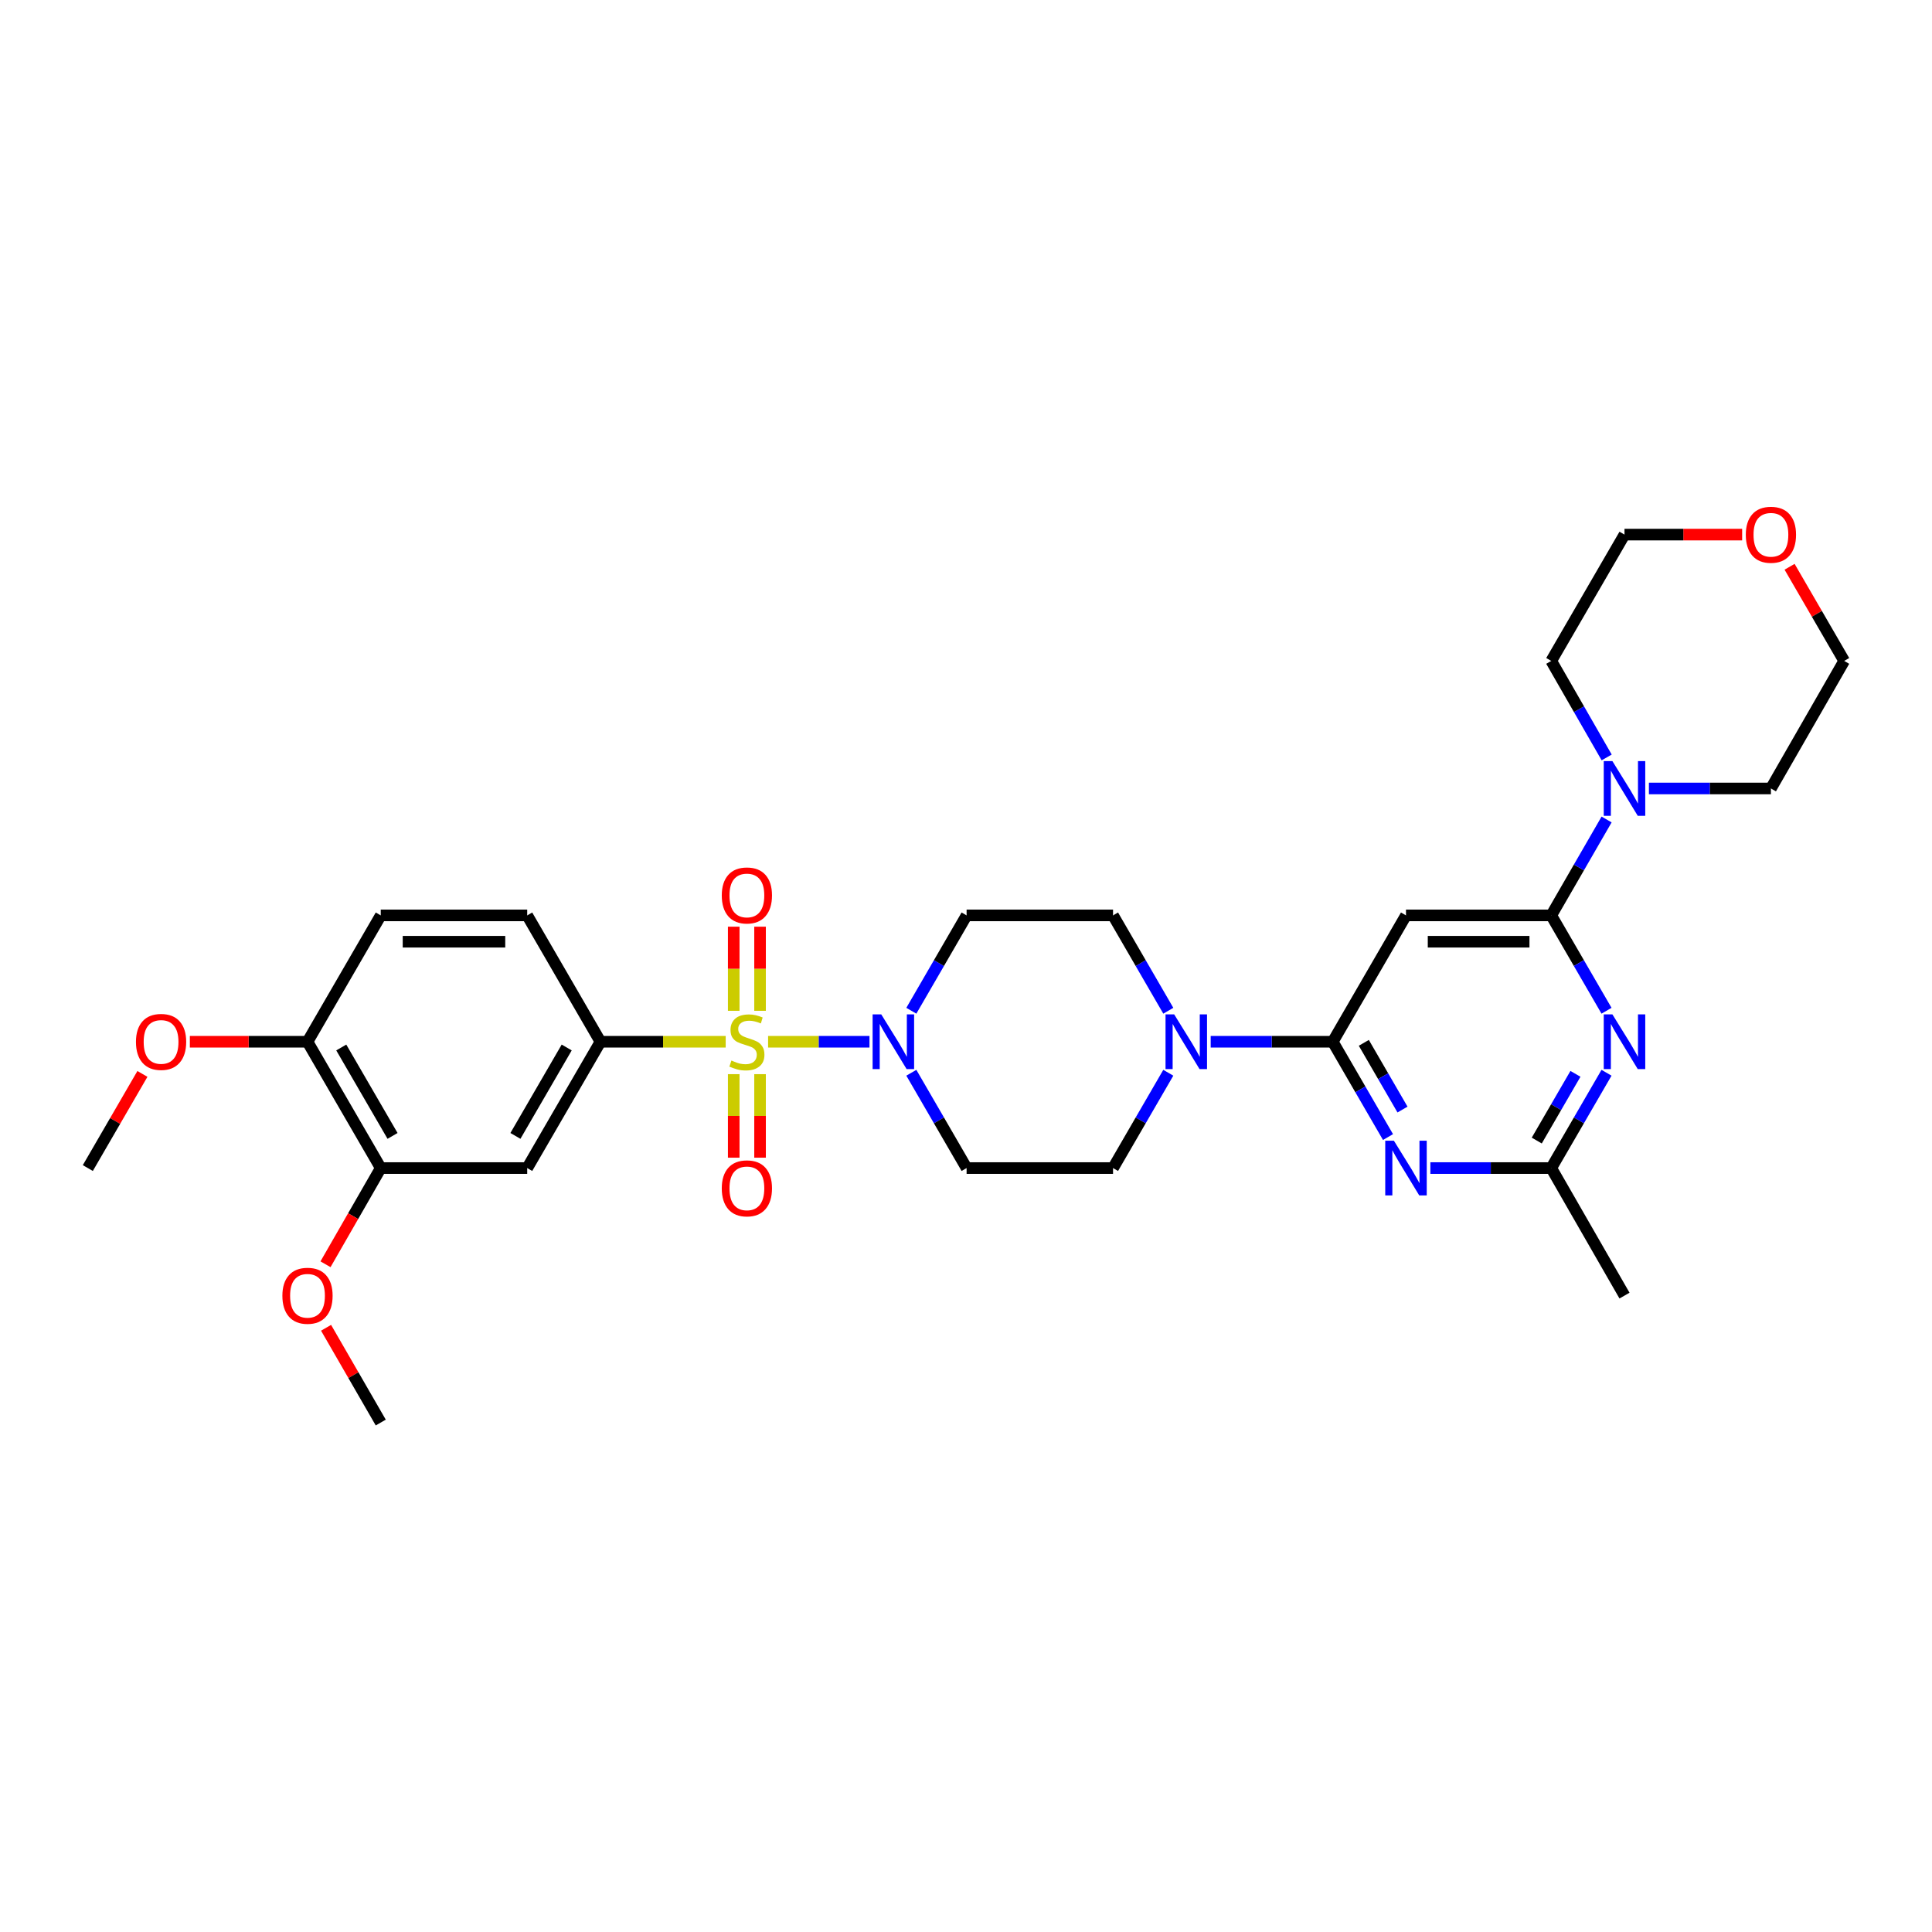 <?xml version='1.0' encoding='iso-8859-1'?>
<svg version='1.1' baseProfile='full'
              xmlns='http://www.w3.org/2000/svg'
                      xmlns:rdkit='http://www.rdkit.org/xml'
                      xmlns:xlink='http://www.w3.org/1999/xlink'
                  xml:space='preserve'
width='1000px' height='1000px' viewBox='0 0 1000 1000'>
<!-- END OF HEADER -->
<rect style='opacity:1.0;fill:#FFFFFF;stroke:none' width='1000' height='1000' x='0' y='0'> </rect>
<path class='bond-2' d='M 397.564,539.21 L 423.802,539.21' style='fill:none;fill-rule:evenodd;stroke:#CCCC00;stroke-width:6px;stroke-linecap:butt;stroke-linejoin:miter;stroke-opacity:1' />
<path class='bond-2' d='M 423.802,539.21 L 450.04,539.21' style='fill:none;fill-rule:evenodd;stroke:#0000FF;stroke-width:6px;stroke-linecap:butt;stroke-linejoin:miter;stroke-opacity:1' />
<path class='bond-6' d='M 375.614,539.21 L 343.207,539.21' style='fill:none;fill-rule:evenodd;stroke:#CCCC00;stroke-width:6px;stroke-linecap:butt;stroke-linejoin:miter;stroke-opacity:1' />
<path class='bond-6' d='M 343.207,539.21 L 310.8,539.21' style='fill:none;fill-rule:evenodd;stroke:#000000;stroke-width:6px;stroke-linecap:butt;stroke-linejoin:miter;stroke-opacity:1' />
<path class='bond-11' d='M 393.403,523.194 L 393.403,501.424' style='fill:none;fill-rule:evenodd;stroke:#CCCC00;stroke-width:6px;stroke-linecap:butt;stroke-linejoin:miter;stroke-opacity:1' />
<path class='bond-11' d='M 393.403,501.424 L 393.403,479.653' style='fill:none;fill-rule:evenodd;stroke:#FF0000;stroke-width:6px;stroke-linecap:butt;stroke-linejoin:miter;stroke-opacity:1' />
<path class='bond-11' d='M 379.775,523.194 L 379.775,501.424' style='fill:none;fill-rule:evenodd;stroke:#CCCC00;stroke-width:6px;stroke-linecap:butt;stroke-linejoin:miter;stroke-opacity:1' />
<path class='bond-11' d='M 379.775,501.424 L 379.775,479.653' style='fill:none;fill-rule:evenodd;stroke:#FF0000;stroke-width:6px;stroke-linecap:butt;stroke-linejoin:miter;stroke-opacity:1' />
<path class='bond-12' d='M 379.775,555.985 L 379.775,577.598' style='fill:none;fill-rule:evenodd;stroke:#CCCC00;stroke-width:6px;stroke-linecap:butt;stroke-linejoin:miter;stroke-opacity:1' />
<path class='bond-12' d='M 379.775,577.598 L 379.775,599.211' style='fill:none;fill-rule:evenodd;stroke:#FF0000;stroke-width:6px;stroke-linecap:butt;stroke-linejoin:miter;stroke-opacity:1' />
<path class='bond-12' d='M 393.403,555.985 L 393.403,577.598' style='fill:none;fill-rule:evenodd;stroke:#CCCC00;stroke-width:6px;stroke-linecap:butt;stroke-linejoin:miter;stroke-opacity:1' />
<path class='bond-12' d='M 393.403,577.598 L 393.403,599.211' style='fill:none;fill-rule:evenodd;stroke:#FF0000;stroke-width:6px;stroke-linecap:butt;stroke-linejoin:miter;stroke-opacity:1' />
<path class='bond-0' d='M 689.829,539.21 L 658.24,539.21' style='fill:none;fill-rule:evenodd;stroke:#000000;stroke-width:6px;stroke-linecap:butt;stroke-linejoin:miter;stroke-opacity:1' />
<path class='bond-0' d='M 658.24,539.21 L 626.652,539.21' style='fill:none;fill-rule:evenodd;stroke:#0000FF;stroke-width:6px;stroke-linecap:butt;stroke-linejoin:miter;stroke-opacity:1' />
<path class='bond-3' d='M 689.829,539.21 L 704.13,563.874' style='fill:none;fill-rule:evenodd;stroke:#000000;stroke-width:6px;stroke-linecap:butt;stroke-linejoin:miter;stroke-opacity:1' />
<path class='bond-3' d='M 704.13,563.874 L 718.432,588.539' style='fill:none;fill-rule:evenodd;stroke:#0000FF;stroke-width:6px;stroke-linecap:butt;stroke-linejoin:miter;stroke-opacity:1' />
<path class='bond-3' d='M 705.909,539.773 L 715.92,557.038' style='fill:none;fill-rule:evenodd;stroke:#000000;stroke-width:6px;stroke-linecap:butt;stroke-linejoin:miter;stroke-opacity:1' />
<path class='bond-3' d='M 715.92,557.038 L 725.931,574.303' style='fill:none;fill-rule:evenodd;stroke:#0000FF;stroke-width:6px;stroke-linecap:butt;stroke-linejoin:miter;stroke-opacity:1' />
<path class='bond-5' d='M 689.829,539.21 L 727.738,473.808' style='fill:none;fill-rule:evenodd;stroke:#000000;stroke-width:6px;stroke-linecap:butt;stroke-linejoin:miter;stroke-opacity:1' />
<path class='bond-1' d='M 802.922,473.808 L 727.738,473.808' style='fill:none;fill-rule:evenodd;stroke:#000000;stroke-width:6px;stroke-linecap:butt;stroke-linejoin:miter;stroke-opacity:1' />
<path class='bond-1' d='M 791.644,487.437 L 739.016,487.437' style='fill:none;fill-rule:evenodd;stroke:#000000;stroke-width:6px;stroke-linecap:butt;stroke-linejoin:miter;stroke-opacity:1' />
<path class='bond-4' d='M 802.922,473.808 L 817.228,498.484' style='fill:none;fill-rule:evenodd;stroke:#000000;stroke-width:6px;stroke-linecap:butt;stroke-linejoin:miter;stroke-opacity:1' />
<path class='bond-4' d='M 817.228,498.484 L 831.534,523.16' style='fill:none;fill-rule:evenodd;stroke:#0000FF;stroke-width:6px;stroke-linecap:butt;stroke-linejoin:miter;stroke-opacity:1' />
<path class='bond-9' d='M 802.922,473.808 L 817.247,448.988' style='fill:none;fill-rule:evenodd;stroke:#000000;stroke-width:6px;stroke-linecap:butt;stroke-linejoin:miter;stroke-opacity:1' />
<path class='bond-9' d='M 817.247,448.988 L 831.572,424.168' style='fill:none;fill-rule:evenodd;stroke:#0000FF;stroke-width:6px;stroke-linecap:butt;stroke-linejoin:miter;stroke-opacity:1' />
<path class='bond-13' d='M 471.707,555.259 L 486.009,579.924' style='fill:none;fill-rule:evenodd;stroke:#0000FF;stroke-width:6px;stroke-linecap:butt;stroke-linejoin:miter;stroke-opacity:1' />
<path class='bond-13' d='M 486.009,579.924 L 500.31,604.588' style='fill:none;fill-rule:evenodd;stroke:#000000;stroke-width:6px;stroke-linecap:butt;stroke-linejoin:miter;stroke-opacity:1' />
<path class='bond-14' d='M 471.704,523.16 L 486.007,498.484' style='fill:none;fill-rule:evenodd;stroke:#0000FF;stroke-width:6px;stroke-linecap:butt;stroke-linejoin:miter;stroke-opacity:1' />
<path class='bond-14' d='M 486.007,498.484 L 500.31,473.808' style='fill:none;fill-rule:evenodd;stroke:#000000;stroke-width:6px;stroke-linecap:butt;stroke-linejoin:miter;stroke-opacity:1' />
<path class='bond-8' d='M 740.358,604.588 L 771.64,604.588' style='fill:none;fill-rule:evenodd;stroke:#0000FF;stroke-width:6px;stroke-linecap:butt;stroke-linejoin:miter;stroke-opacity:1' />
<path class='bond-8' d='M 771.64,604.588 L 802.922,604.588' style='fill:none;fill-rule:evenodd;stroke:#000000;stroke-width:6px;stroke-linecap:butt;stroke-linejoin:miter;stroke-opacity:1' />
<path class='bond-33' d='M 831.531,555.259 L 817.226,579.924' style='fill:none;fill-rule:evenodd;stroke:#0000FF;stroke-width:6px;stroke-linecap:butt;stroke-linejoin:miter;stroke-opacity:1' />
<path class='bond-33' d='M 817.226,579.924 L 802.922,604.588' style='fill:none;fill-rule:evenodd;stroke:#000000;stroke-width:6px;stroke-linecap:butt;stroke-linejoin:miter;stroke-opacity:1' />
<path class='bond-33' d='M 815.45,555.821 L 805.437,573.086' style='fill:none;fill-rule:evenodd;stroke:#0000FF;stroke-width:6px;stroke-linecap:butt;stroke-linejoin:miter;stroke-opacity:1' />
<path class='bond-33' d='M 805.437,573.086 L 795.424,590.352' style='fill:none;fill-rule:evenodd;stroke:#000000;stroke-width:6px;stroke-linecap:butt;stroke-linejoin:miter;stroke-opacity:1' />
<path class='bond-10' d='M 310.8,539.21 L 272.882,604.588' style='fill:none;fill-rule:evenodd;stroke:#000000;stroke-width:6px;stroke-linecap:butt;stroke-linejoin:miter;stroke-opacity:1' />
<path class='bond-10' d='M 293.323,542.179 L 266.781,587.944' style='fill:none;fill-rule:evenodd;stroke:#000000;stroke-width:6px;stroke-linecap:butt;stroke-linejoin:miter;stroke-opacity:1' />
<path class='bond-19' d='M 310.8,539.21 L 272.882,473.808' style='fill:none;fill-rule:evenodd;stroke:#000000;stroke-width:6px;stroke-linecap:butt;stroke-linejoin:miter;stroke-opacity:1' />
<path class='bond-7' d='M 604.714,523.16 L 590.41,498.484' style='fill:none;fill-rule:evenodd;stroke:#0000FF;stroke-width:6px;stroke-linecap:butt;stroke-linejoin:miter;stroke-opacity:1' />
<path class='bond-7' d='M 590.41,498.484 L 576.107,473.808' style='fill:none;fill-rule:evenodd;stroke:#000000;stroke-width:6px;stroke-linecap:butt;stroke-linejoin:miter;stroke-opacity:1' />
<path class='bond-31' d='M 604.711,555.259 L 590.409,579.924' style='fill:none;fill-rule:evenodd;stroke:#0000FF;stroke-width:6px;stroke-linecap:butt;stroke-linejoin:miter;stroke-opacity:1' />
<path class='bond-31' d='M 590.409,579.924 L 576.107,604.588' style='fill:none;fill-rule:evenodd;stroke:#000000;stroke-width:6px;stroke-linecap:butt;stroke-linejoin:miter;stroke-opacity:1' />
<path class='bond-26' d='M 802.922,604.588 L 840.839,670.603' style='fill:none;fill-rule:evenodd;stroke:#000000;stroke-width:6px;stroke-linecap:butt;stroke-linejoin:miter;stroke-opacity:1' />
<path class='bond-24' d='M 853.474,408.112 L 885.051,408.112' style='fill:none;fill-rule:evenodd;stroke:#0000FF;stroke-width:6px;stroke-linecap:butt;stroke-linejoin:miter;stroke-opacity:1' />
<path class='bond-24' d='M 885.051,408.112 L 916.628,408.112' style='fill:none;fill-rule:evenodd;stroke:#000000;stroke-width:6px;stroke-linecap:butt;stroke-linejoin:miter;stroke-opacity:1' />
<path class='bond-25' d='M 831.614,392.049 L 817.268,367.069' style='fill:none;fill-rule:evenodd;stroke:#0000FF;stroke-width:6px;stroke-linecap:butt;stroke-linejoin:miter;stroke-opacity:1' />
<path class='bond-25' d='M 817.268,367.069 L 802.922,342.09' style='fill:none;fill-rule:evenodd;stroke:#000000;stroke-width:6px;stroke-linecap:butt;stroke-linejoin:miter;stroke-opacity:1' />
<path class='bond-15' d='M 272.882,604.588 L 197.078,604.588' style='fill:none;fill-rule:evenodd;stroke:#000000;stroke-width:6px;stroke-linecap:butt;stroke-linejoin:miter;stroke-opacity:1' />
<path class='bond-17' d='M 500.31,604.588 L 576.107,604.588' style='fill:none;fill-rule:evenodd;stroke:#000000;stroke-width:6px;stroke-linecap:butt;stroke-linejoin:miter;stroke-opacity:1' />
<path class='bond-16' d='M 500.31,473.808 L 576.107,473.808' style='fill:none;fill-rule:evenodd;stroke:#000000;stroke-width:6px;stroke-linecap:butt;stroke-linejoin:miter;stroke-opacity:1' />
<path class='bond-22' d='M 197.078,604.588 L 182.779,629.484' style='fill:none;fill-rule:evenodd;stroke:#000000;stroke-width:6px;stroke-linecap:butt;stroke-linejoin:miter;stroke-opacity:1' />
<path class='bond-22' d='M 182.779,629.484 L 168.479,654.38' style='fill:none;fill-rule:evenodd;stroke:#FF0000;stroke-width:6px;stroke-linecap:butt;stroke-linejoin:miter;stroke-opacity:1' />
<path class='bond-32' d='M 197.078,604.588 L 159.161,539.21' style='fill:none;fill-rule:evenodd;stroke:#000000;stroke-width:6px;stroke-linecap:butt;stroke-linejoin:miter;stroke-opacity:1' />
<path class='bond-32' d='M 203.18,587.944 L 176.638,542.179' style='fill:none;fill-rule:evenodd;stroke:#000000;stroke-width:6px;stroke-linecap:butt;stroke-linejoin:miter;stroke-opacity:1' />
<path class='bond-18' d='M 159.161,539.21 L 197.078,473.808' style='fill:none;fill-rule:evenodd;stroke:#000000;stroke-width:6px;stroke-linecap:butt;stroke-linejoin:miter;stroke-opacity:1' />
<path class='bond-23' d='M 159.161,539.21 L 128.714,539.21' style='fill:none;fill-rule:evenodd;stroke:#000000;stroke-width:6px;stroke-linecap:butt;stroke-linejoin:miter;stroke-opacity:1' />
<path class='bond-23' d='M 128.714,539.21 L 98.266,539.21' style='fill:none;fill-rule:evenodd;stroke:#FF0000;stroke-width:6px;stroke-linecap:butt;stroke-linejoin:miter;stroke-opacity:1' />
<path class='bond-20' d='M 272.882,473.808 L 197.078,473.808' style='fill:none;fill-rule:evenodd;stroke:#000000;stroke-width:6px;stroke-linecap:butt;stroke-linejoin:miter;stroke-opacity:1' />
<path class='bond-20' d='M 261.512,487.437 L 208.449,487.437' style='fill:none;fill-rule:evenodd;stroke:#000000;stroke-width:6px;stroke-linecap:butt;stroke-linejoin:miter;stroke-opacity:1' />
<path class='bond-21' d='M 901.733,276.711 L 871.286,276.711' style='fill:none;fill-rule:evenodd;stroke:#FF0000;stroke-width:6px;stroke-linecap:butt;stroke-linejoin:miter;stroke-opacity:1' />
<path class='bond-21' d='M 871.286,276.711 L 840.839,276.711' style='fill:none;fill-rule:evenodd;stroke:#000000;stroke-width:6px;stroke-linecap:butt;stroke-linejoin:miter;stroke-opacity:1' />
<path class='bond-34' d='M 926.284,293.361 L 940.415,317.725' style='fill:none;fill-rule:evenodd;stroke:#FF0000;stroke-width:6px;stroke-linecap:butt;stroke-linejoin:miter;stroke-opacity:1' />
<path class='bond-34' d='M 940.415,317.725 L 954.545,342.09' style='fill:none;fill-rule:evenodd;stroke:#000000;stroke-width:6px;stroke-linecap:butt;stroke-linejoin:miter;stroke-opacity:1' />
<path class='bond-29' d='M 168.773,687.259 L 182.926,711.783' style='fill:none;fill-rule:evenodd;stroke:#FF0000;stroke-width:6px;stroke-linecap:butt;stroke-linejoin:miter;stroke-opacity:1' />
<path class='bond-29' d='M 182.926,711.783 L 197.078,736.307' style='fill:none;fill-rule:evenodd;stroke:#000000;stroke-width:6px;stroke-linecap:butt;stroke-linejoin:miter;stroke-opacity:1' />
<path class='bond-30' d='M 73.716,555.859 L 59.585,580.224' style='fill:none;fill-rule:evenodd;stroke:#FF0000;stroke-width:6px;stroke-linecap:butt;stroke-linejoin:miter;stroke-opacity:1' />
<path class='bond-30' d='M 59.585,580.224 L 45.455,604.588' style='fill:none;fill-rule:evenodd;stroke:#000000;stroke-width:6px;stroke-linecap:butt;stroke-linejoin:miter;stroke-opacity:1' />
<path class='bond-28' d='M 916.628,408.112 L 954.545,342.09' style='fill:none;fill-rule:evenodd;stroke:#000000;stroke-width:6px;stroke-linecap:butt;stroke-linejoin:miter;stroke-opacity:1' />
<path class='bond-27' d='M 802.922,342.09 L 840.839,276.711' style='fill:none;fill-rule:evenodd;stroke:#000000;stroke-width:6px;stroke-linecap:butt;stroke-linejoin:miter;stroke-opacity:1' />
<path  class='atom-0' d='M 378.589 548.93
Q 378.909 549.05, 380.229 549.61
Q 381.549 550.17, 382.989 550.53
Q 384.469 550.85, 385.909 550.85
Q 388.589 550.85, 390.149 549.57
Q 391.709 548.25, 391.709 545.97
Q 391.709 544.41, 390.909 543.45
Q 390.149 542.49, 388.949 541.97
Q 387.749 541.45, 385.749 540.85
Q 383.229 540.09, 381.709 539.37
Q 380.229 538.65, 379.149 537.13
Q 378.109 535.61, 378.109 533.05
Q 378.109 529.49, 380.509 527.29
Q 382.949 525.09, 387.749 525.09
Q 391.029 525.09, 394.749 526.65
L 393.829 529.73
Q 390.429 528.33, 387.869 528.33
Q 385.109 528.33, 383.589 529.49
Q 382.069 530.61, 382.109 532.57
Q 382.109 534.09, 382.869 535.01
Q 383.669 535.93, 384.789 536.45
Q 385.949 536.97, 387.869 537.57
Q 390.429 538.37, 391.949 539.17
Q 393.469 539.97, 394.549 541.61
Q 395.669 543.21, 395.669 545.97
Q 395.669 549.89, 393.029 552.01
Q 390.429 554.09, 386.069 554.09
Q 383.549 554.09, 381.629 553.53
Q 379.749 553.01, 377.509 552.09
L 378.589 548.93
' fill='#CCCC00'/>
<path  class='atom-3' d='M 456.141 525.05
L 465.421 540.05
Q 466.341 541.53, 467.821 544.21
Q 469.301 546.89, 469.381 547.05
L 469.381 525.05
L 473.141 525.05
L 473.141 553.37
L 469.261 553.37
L 459.301 536.97
Q 458.141 535.05, 456.901 532.85
Q 455.701 530.65, 455.341 529.97
L 455.341 553.37
L 451.661 553.37
L 451.661 525.05
L 456.141 525.05
' fill='#0000FF'/>
<path  class='atom-4' d='M 721.478 590.428
L 730.758 605.428
Q 731.678 606.908, 733.158 609.588
Q 734.638 612.268, 734.718 612.428
L 734.718 590.428
L 738.478 590.428
L 738.478 618.748
L 734.598 618.748
L 724.638 602.348
Q 723.478 600.428, 722.238 598.228
Q 721.038 596.028, 720.678 595.348
L 720.678 618.748
L 716.998 618.748
L 716.998 590.428
L 721.478 590.428
' fill='#0000FF'/>
<path  class='atom-5' d='M 834.579 525.05
L 843.859 540.05
Q 844.779 541.53, 846.259 544.21
Q 847.739 546.89, 847.819 547.05
L 847.819 525.05
L 851.579 525.05
L 851.579 553.37
L 847.699 553.37
L 837.739 536.97
Q 836.579 535.05, 835.339 532.85
Q 834.139 530.65, 833.779 529.97
L 833.779 553.37
L 830.099 553.37
L 830.099 525.05
L 834.579 525.05
' fill='#0000FF'/>
<path  class='atom-8' d='M 607.757 525.05
L 617.037 540.05
Q 617.957 541.53, 619.437 544.21
Q 620.917 546.89, 620.997 547.05
L 620.997 525.05
L 624.757 525.05
L 624.757 553.37
L 620.877 553.37
L 610.917 536.97
Q 609.757 535.05, 608.517 532.85
Q 607.317 530.65, 606.957 529.97
L 606.957 553.37
L 603.277 553.37
L 603.277 525.05
L 607.757 525.05
' fill='#0000FF'/>
<path  class='atom-10' d='M 834.579 393.952
L 843.859 408.952
Q 844.779 410.432, 846.259 413.112
Q 847.739 415.792, 847.819 415.952
L 847.819 393.952
L 851.579 393.952
L 851.579 422.272
L 847.699 422.272
L 837.739 405.872
Q 836.579 403.952, 835.339 401.752
Q 834.139 399.552, 833.779 398.872
L 833.779 422.272
L 830.099 422.272
L 830.099 393.952
L 834.579 393.952
' fill='#0000FF'/>
<path  class='atom-12' d='M 373.589 463.478
Q 373.589 456.678, 376.949 452.878
Q 380.309 449.078, 386.589 449.078
Q 392.869 449.078, 396.229 452.878
Q 399.589 456.678, 399.589 463.478
Q 399.589 470.358, 396.189 474.278
Q 392.789 478.158, 386.589 478.158
Q 380.349 478.158, 376.949 474.278
Q 373.589 470.398, 373.589 463.478
M 386.589 474.958
Q 390.909 474.958, 393.229 472.078
Q 395.589 469.158, 395.589 463.478
Q 395.589 457.918, 393.229 455.118
Q 390.909 452.278, 386.589 452.278
Q 382.269 452.278, 379.909 455.078
Q 377.589 457.878, 377.589 463.478
Q 377.589 469.198, 379.909 472.078
Q 382.269 474.958, 386.589 474.958
' fill='#FF0000'/>
<path  class='atom-13' d='M 373.589 615.086
Q 373.589 608.286, 376.949 604.486
Q 380.309 600.686, 386.589 600.686
Q 392.869 600.686, 396.229 604.486
Q 399.589 608.286, 399.589 615.086
Q 399.589 621.966, 396.189 625.886
Q 392.789 629.766, 386.589 629.766
Q 380.349 629.766, 376.949 625.886
Q 373.589 622.006, 373.589 615.086
M 386.589 626.566
Q 390.909 626.566, 393.229 623.686
Q 395.589 620.766, 395.589 615.086
Q 395.589 609.526, 393.229 606.726
Q 390.909 603.886, 386.589 603.886
Q 382.269 603.886, 379.909 606.686
Q 377.589 609.486, 377.589 615.086
Q 377.589 620.806, 379.909 623.686
Q 382.269 626.566, 386.589 626.566
' fill='#FF0000'/>
<path  class='atom-22' d='M 903.628 276.791
Q 903.628 269.991, 906.988 266.191
Q 910.348 262.391, 916.628 262.391
Q 922.908 262.391, 926.268 266.191
Q 929.628 269.991, 929.628 276.791
Q 929.628 283.671, 926.228 287.591
Q 922.828 291.471, 916.628 291.471
Q 910.388 291.471, 906.988 287.591
Q 903.628 283.711, 903.628 276.791
M 916.628 288.271
Q 920.948 288.271, 923.268 285.391
Q 925.628 282.471, 925.628 276.791
Q 925.628 271.231, 923.268 268.431
Q 920.948 265.591, 916.628 265.591
Q 912.308 265.591, 909.948 268.391
Q 907.628 271.191, 907.628 276.791
Q 907.628 282.511, 909.948 285.391
Q 912.308 288.271, 916.628 288.271
' fill='#FF0000'/>
<path  class='atom-23' d='M 146.161 670.683
Q 146.161 663.883, 149.521 660.083
Q 152.881 656.283, 159.161 656.283
Q 165.441 656.283, 168.801 660.083
Q 172.161 663.883, 172.161 670.683
Q 172.161 677.563, 168.761 681.483
Q 165.361 685.363, 159.161 685.363
Q 152.921 685.363, 149.521 681.483
Q 146.161 677.603, 146.161 670.683
M 159.161 682.163
Q 163.481 682.163, 165.801 679.283
Q 168.161 676.363, 168.161 670.683
Q 168.161 665.123, 165.801 662.323
Q 163.481 659.483, 159.161 659.483
Q 154.841 659.483, 152.481 662.283
Q 150.161 665.083, 150.161 670.683
Q 150.161 676.403, 152.481 679.283
Q 154.841 682.163, 159.161 682.163
' fill='#FF0000'/>
<path  class='atom-24' d='M 70.372 539.29
Q 70.372 532.49, 73.732 528.69
Q 77.092 524.89, 83.372 524.89
Q 89.652 524.89, 93.012 528.69
Q 96.372 532.49, 96.372 539.29
Q 96.372 546.17, 92.972 550.09
Q 89.572 553.97, 83.372 553.97
Q 77.132 553.97, 73.732 550.09
Q 70.372 546.21, 70.372 539.29
M 83.372 550.77
Q 87.692 550.77, 90.012 547.89
Q 92.372 544.97, 92.372 539.29
Q 92.372 533.73, 90.012 530.93
Q 87.692 528.09, 83.372 528.09
Q 79.052 528.09, 76.692 530.89
Q 74.372 533.69, 74.372 539.29
Q 74.372 545.01, 76.692 547.89
Q 79.052 550.77, 83.372 550.77
' fill='#FF0000'/>
</svg>
